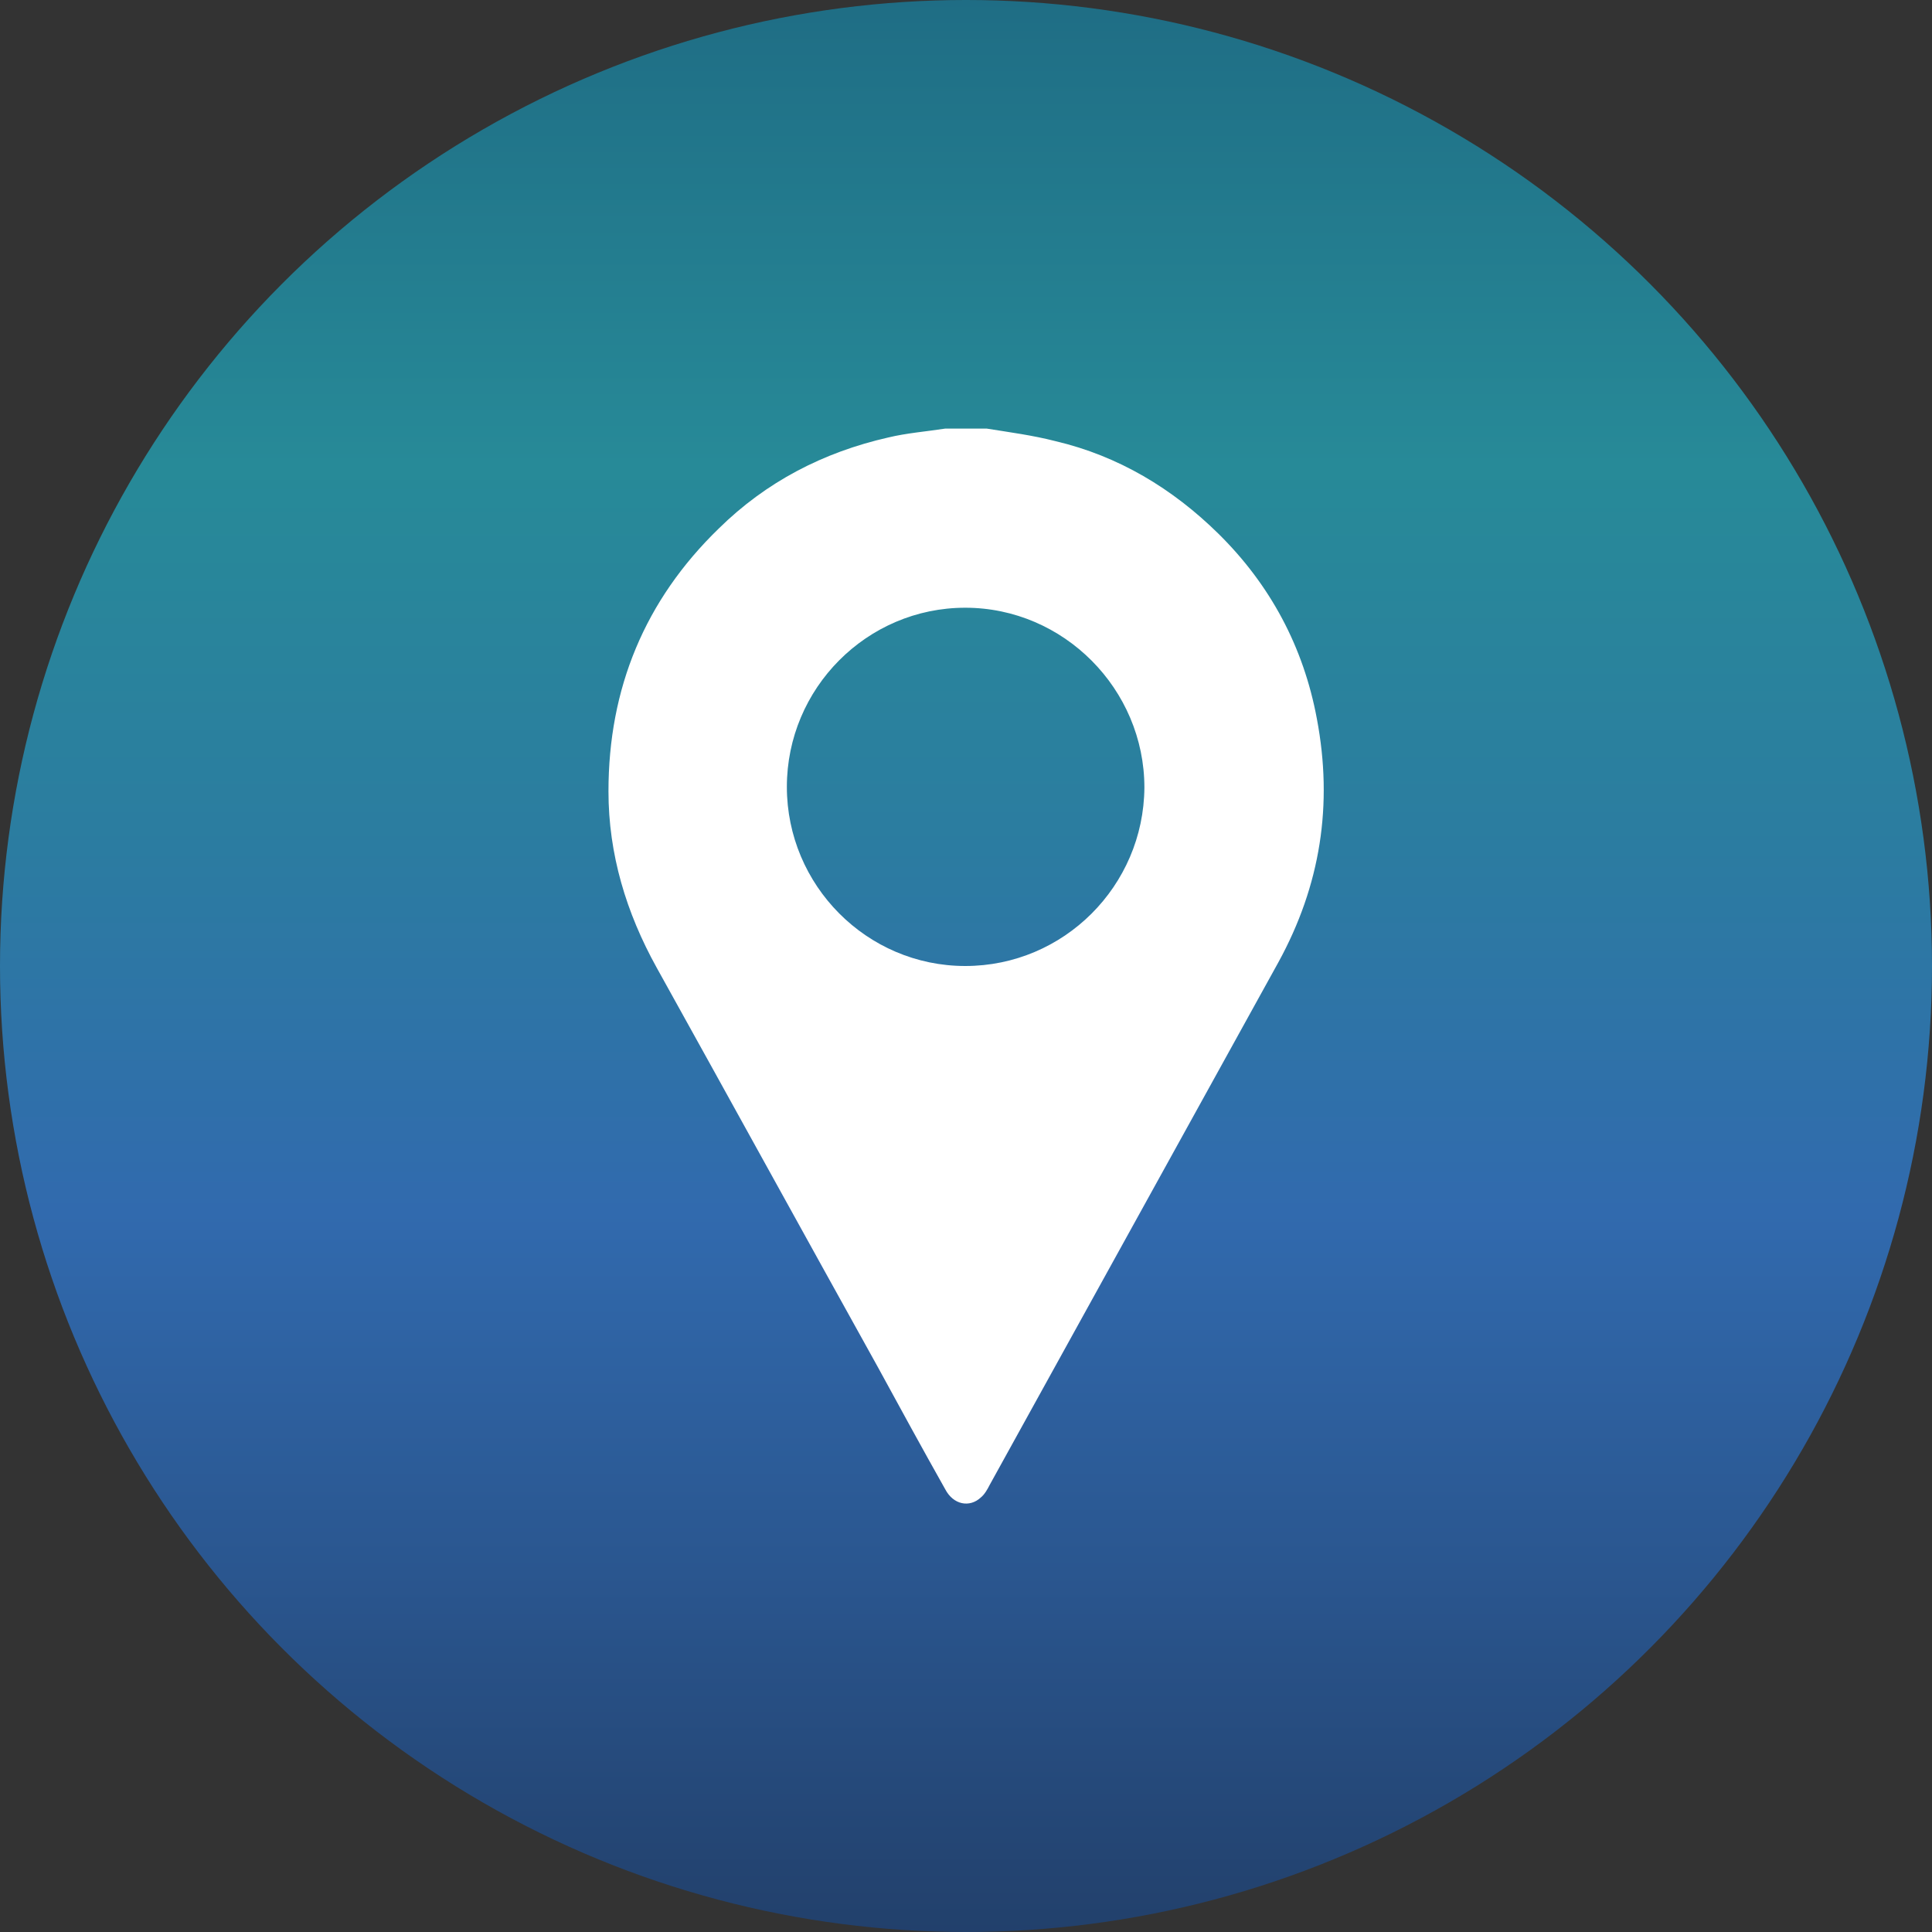 <svg xmlns="http://www.w3.org/2000/svg" xmlns:xlink="http://www.w3.org/1999/xlink" id="Layer_2" data-name="Layer 2" viewBox="0 0 26.1 26.1"><rect x="0" y="0" width="26.1" height="26.1" fill="#333333" stroke="none"/><defs><style>      .cls-1 {        fill: #fff;      }      .cls-2 {        fill: url(#New_Gradient_Swatch_16);      }    </style><linearGradient id="New_Gradient_Swatch_16" data-name="New Gradient Swatch 16" x1="13.05" y1="35.81" x2="13.05" y2="-1.54" gradientUnits="userSpaceOnUse"><stop offset="0" stop-color="#2e2b44"></stop><stop offset=".23" stop-color="#203b63"></stop><stop offset=".39" stop-color="#2a568f"></stop><stop offset=".52" stop-color="#316aae"></stop><stop offset=".66" stop-color="#2b7da0"></stop><stop offset=".79" stop-color="#278a98"></stop><stop offset="1" stop-color="#1d6680"></stop></linearGradient></defs><g id="artwork"><g><circle class="cls-2" cx="13.05" cy="13.05" r="13.05"></circle><path class="cls-1" d="M13.33,5.79c.31.05.62.09.93.17.85.2,1.58.64,2.2,1.25.7.69,1.15,1.53,1.33,2.5.22,1.16.05,2.25-.52,3.29-1.3,2.35-2.6,4.71-3.9,7.06-.03.06-.07.13-.12.17-.15.14-.37.1-.48-.11-.31-.55-.61-1.1-.91-1.65-1-1.8-1.99-3.6-2.99-5.4-.41-.74-.65-1.53-.65-2.38,0-1.39.49-2.58,1.49-3.55.64-.63,1.41-1.03,2.29-1.23.25-.06.51-.08.77-.12h.57ZM10.63,10.63c0,1.33,1.08,2.42,2.41,2.42,1.33,0,2.41-1.08,2.42-2.41,0-1.33-1.09-2.43-2.42-2.43-1.33,0-2.41,1.09-2.41,2.42Z"></path></g></g></svg>